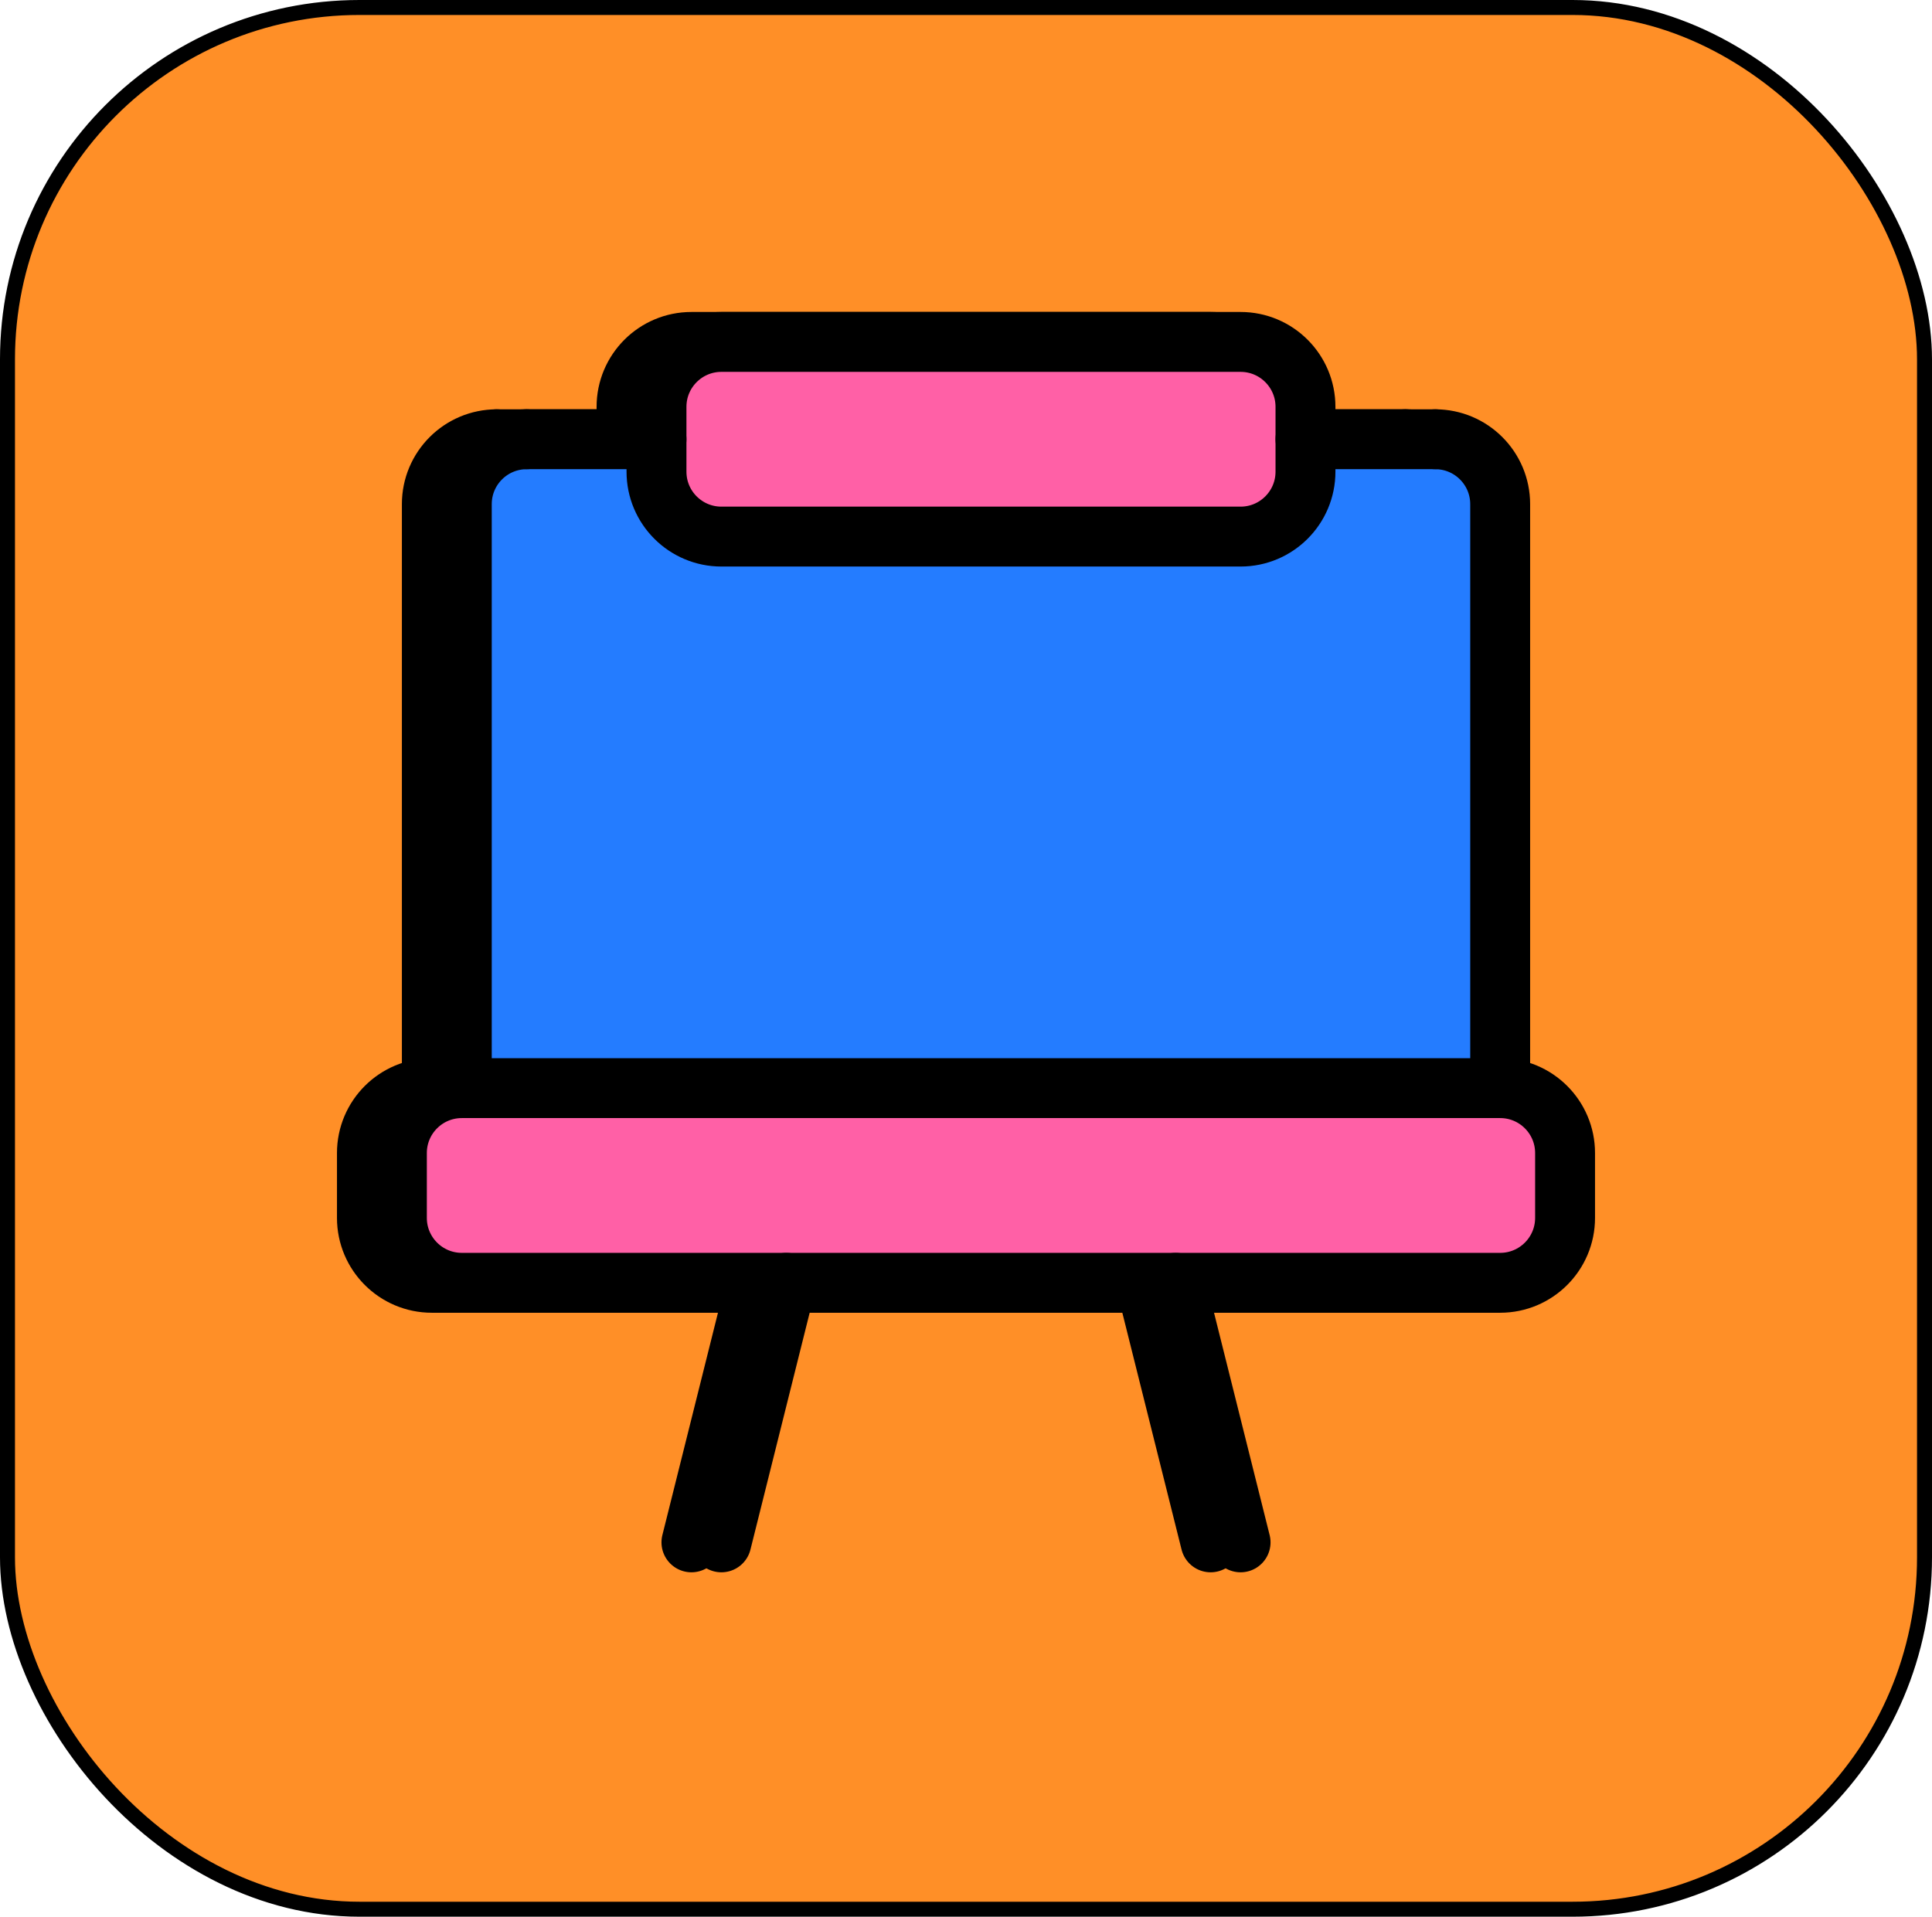 <svg width="129" height="128" viewBox="0 0 129 128" fill="none" xmlns="http://www.w3.org/2000/svg">
<rect x="0.5" y="0.5" width="128" height="127" rx="23.5" fill="#FF8F27" stroke="black"/>
<path fill-rule="evenodd" clip-rule="evenodd" d="M98.167 85.667H28.834C26.442 85.667 24.5 83.725 24.5 81.333V77C24.5 74.608 26.442 72.667 28.834 72.667H98.167C100.559 72.667 102.5 74.608 102.5 77V81.333C102.5 83.725 100.559 85.667 98.167 85.667Z" fill="#FF60A6" stroke="black" stroke-width="4" stroke-linecap="round" stroke-linejoin="round"/>
<path fill-rule="evenodd" clip-rule="evenodd" d="M33.167 29.334C30.775 29.334 28.834 31.275 28.834 33.667V72.667H98.167V33.667C98.167 31.275 96.226 29.334 93.834 29.334" fill="#247CFF"/>
<path d="M33.167 29.334C30.775 29.334 28.834 31.275 28.834 33.667V72.667H98.167V33.667C98.167 31.275 96.226 29.334 93.834 29.334" stroke="black" stroke-width="4" stroke-linecap="round" stroke-linejoin="round"/>
<path d="M80.834 103L76.5 85.667" stroke="black" stroke-width="4" stroke-linecap="round" stroke-linejoin="round"/>
<path d="M46.167 103L50.5 85.667" stroke="black" stroke-width="4" stroke-linecap="round" stroke-linejoin="round"/>
<path fill-rule="evenodd" clip-rule="evenodd" d="M80.834 35.834H46.167C43.775 35.834 41.834 33.892 41.834 31.5V27.167C41.834 24.775 43.775 22.834 46.167 22.834H80.834C83.226 22.834 85.167 24.775 85.167 27.167V31.5C85.167 33.892 83.226 35.834 80.834 35.834Z" fill="#FF60A6" stroke="black" stroke-width="4" stroke-linecap="round" stroke-linejoin="round"/>
<path d="M93.834 29.333H85.167" stroke="black" stroke-width="4" stroke-linecap="round" stroke-linejoin="round"/>
<path d="M41.834 29.333H33.167" stroke="black" stroke-width="4" stroke-linecap="round" stroke-linejoin="round"/>
<path fill-rule="evenodd" clip-rule="evenodd" d="M100.167 85.667H30.834C28.442 85.667 26.5 83.725 26.5 81.333V77C26.5 74.608 28.442 72.667 30.834 72.667H100.167C102.559 72.667 104.5 74.608 104.5 77V81.333C104.5 83.725 102.559 85.667 100.167 85.667Z" fill="#FF60A6" stroke="black" stroke-width="4" stroke-linecap="round" stroke-linejoin="round"/>
<path fill-rule="evenodd" clip-rule="evenodd" d="M35.167 29.334C32.775 29.334 30.834 31.275 30.834 33.667V72.667H100.167V33.667C100.167 31.275 98.226 29.334 95.834 29.334" fill="#247CFF"/>
<path d="M35.167 29.334C32.775 29.334 30.834 31.275 30.834 33.667V72.667H100.167V33.667C100.167 31.275 98.226 29.334 95.834 29.334" stroke="black" stroke-width="4" stroke-linecap="round" stroke-linejoin="round"/>
<path d="M82.834 103L78.5 85.667" stroke="black" stroke-width="4" stroke-linecap="round" stroke-linejoin="round"/>
<path d="M48.167 103L52.5 85.667" stroke="black" stroke-width="4" stroke-linecap="round" stroke-linejoin="round"/>
<path fill-rule="evenodd" clip-rule="evenodd" d="M82.834 35.834H48.167C45.775 35.834 43.834 33.892 43.834 31.5V27.167C43.834 24.775 45.775 22.834 48.167 22.834H82.834C85.226 22.834 87.167 24.775 87.167 27.167V31.5C87.167 33.892 85.226 35.834 82.834 35.834Z" fill="#FF60A6" stroke="black" stroke-width="4" stroke-linecap="round" stroke-linejoin="round"/>
<path d="M95.834 29.333H87.167" stroke="black" stroke-width="4" stroke-linecap="round" stroke-linejoin="round"/>
<path d="M43.834 29.333H35.167" stroke="black" stroke-width="4" stroke-linecap="round" stroke-linejoin="round"/>
</svg>
